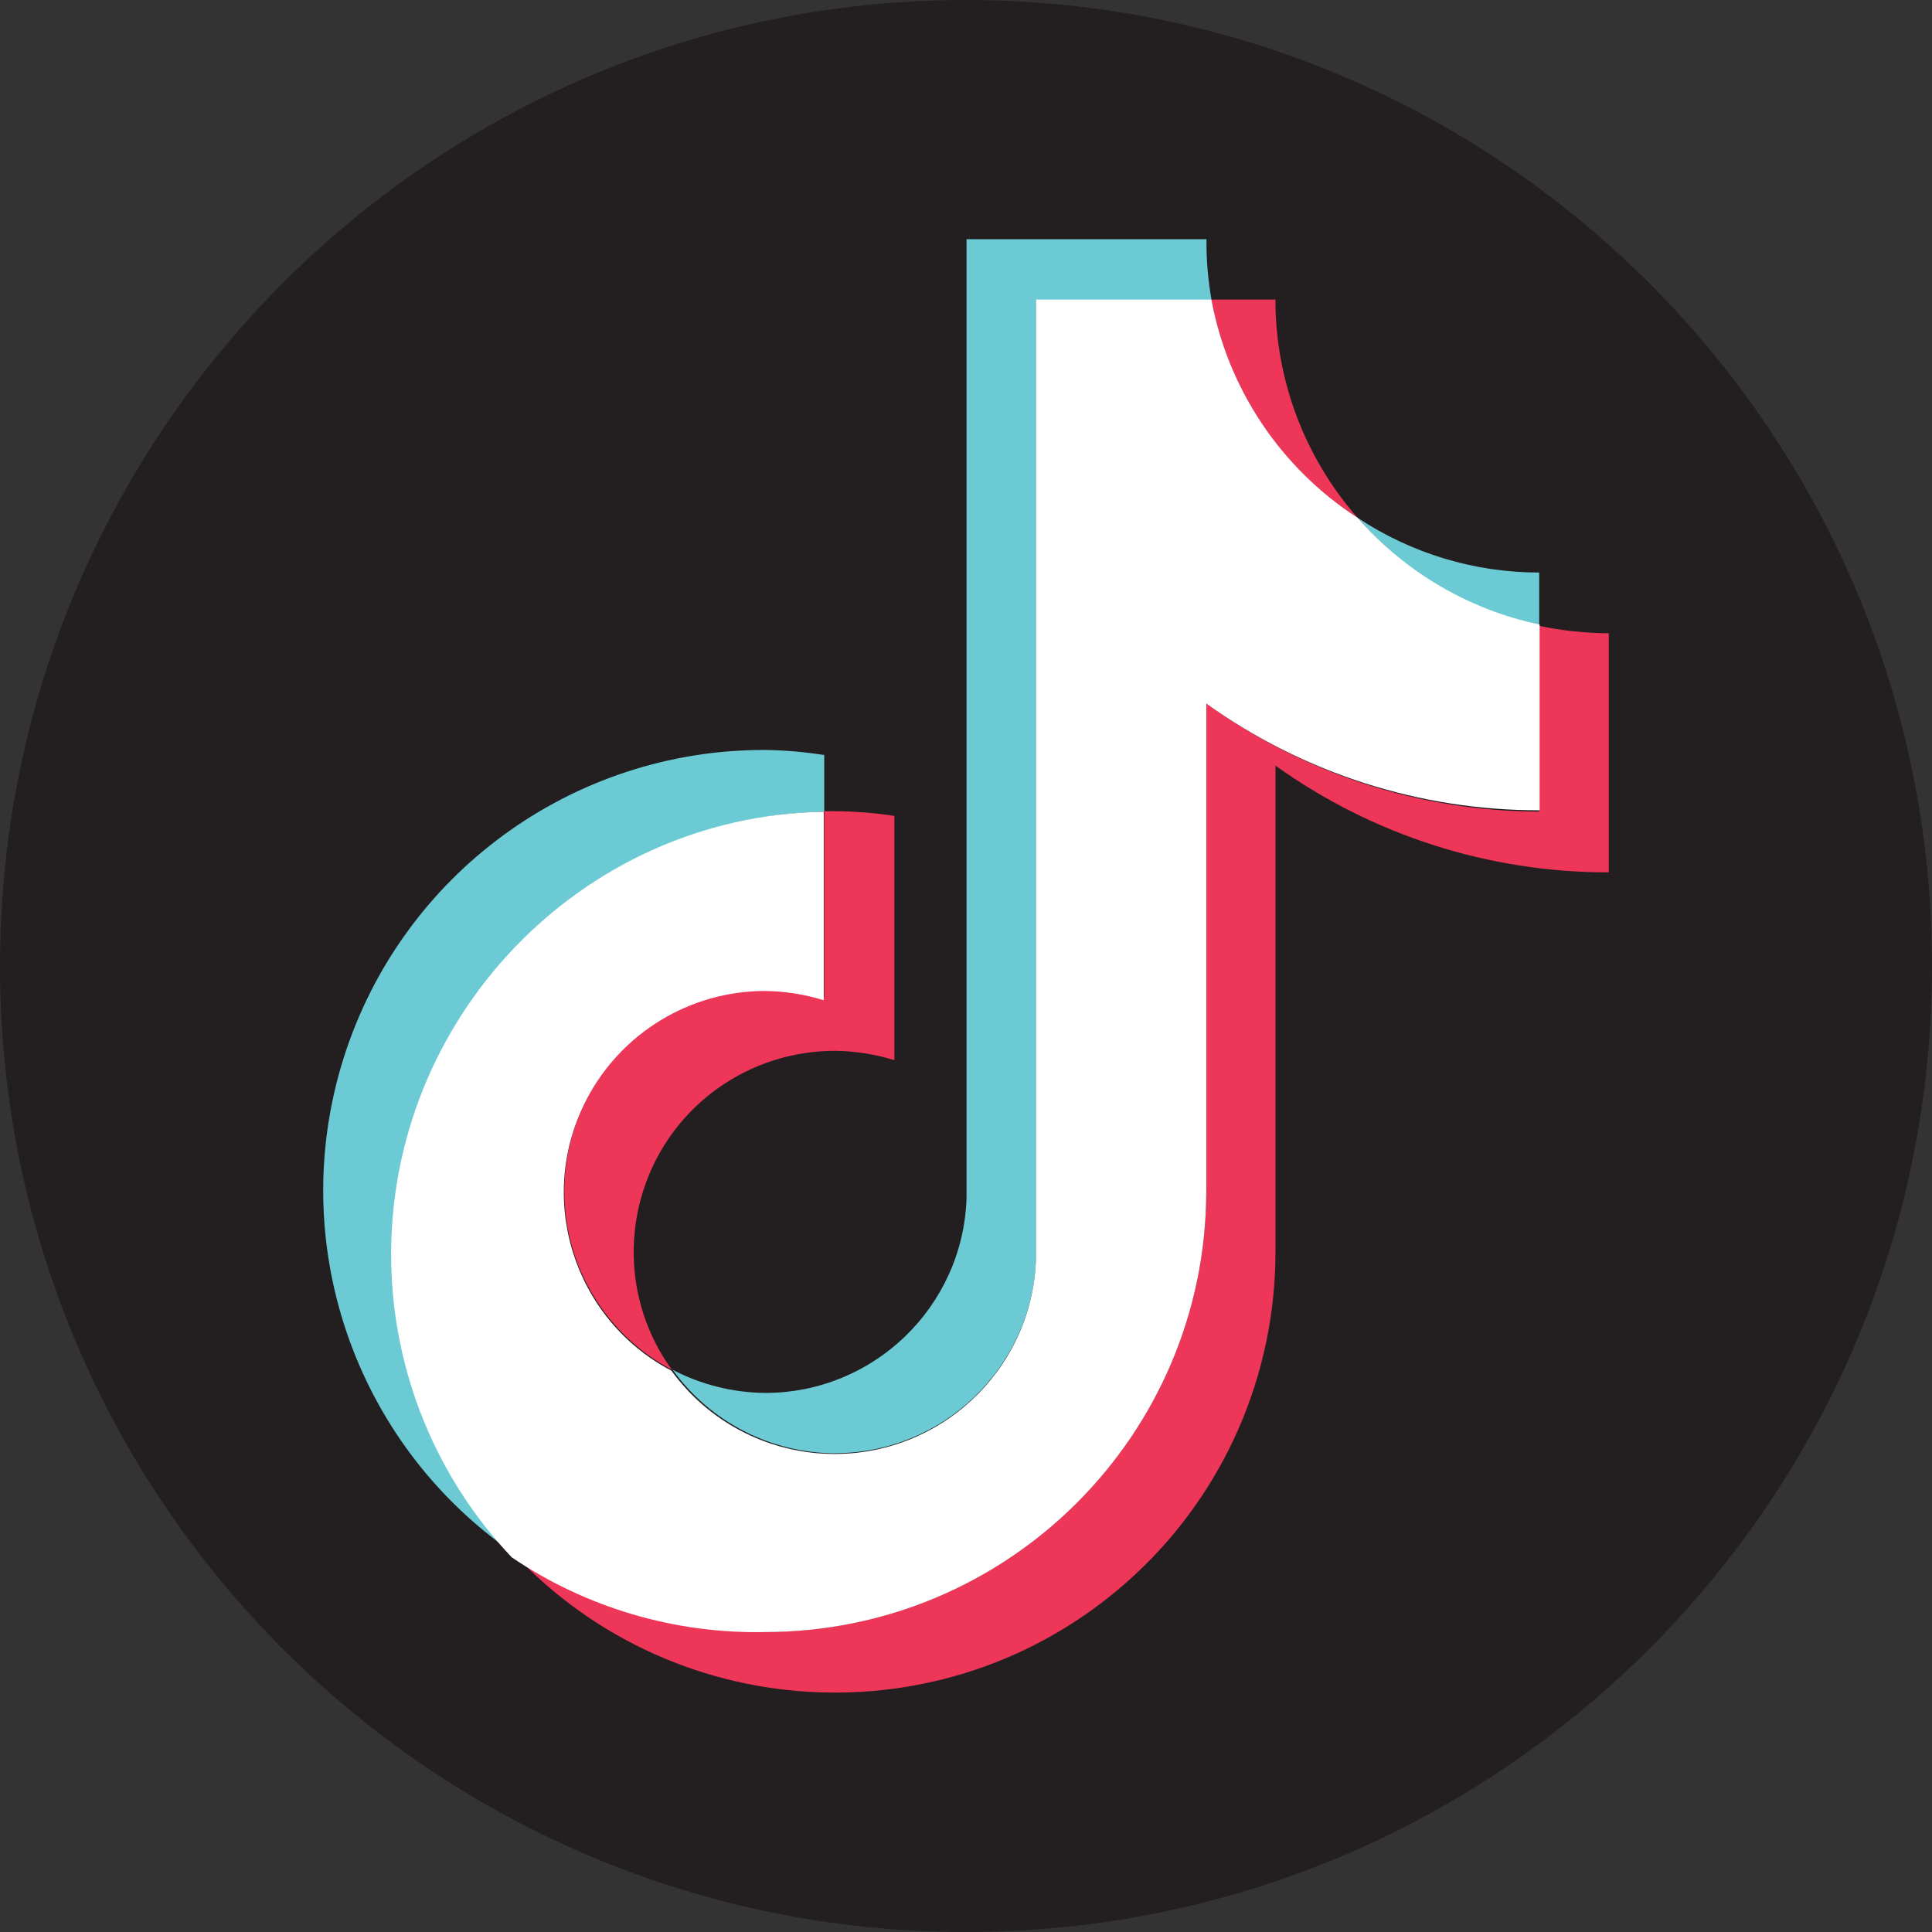 <svg width="40" height="40" viewBox="0 0 40 40" fill="none" xmlns="http://www.w3.org/2000/svg">
<rect x="0" y="0" width="40" height="40" fill="#333333" stroke="none"/>
<g clip-path="url(#clip0_8878_33875)">
<path d="M20 40C31.046 40 40 31.046 40 20C40 8.954 31.046 0 20 0C8.954 0 0 8.954 0 20C0 31.046 8.954 40 20 40Z" fill="#231F20"/>
<path d="M17.065 16.805V15.632C16.658 15.568 16.246 15.532 15.835 15.527C11.844 15.519 8.313 18.104 7.113 21.91C5.915 25.716 7.329 29.859 10.604 32.137C7.168 28.46 7.364 22.693 11.041 19.258C12.68 17.728 14.824 16.856 17.065 16.806V16.805Z" fill="#6CCAD4"/>
<path d="M17.288 30.087C19.518 30.084 21.351 28.328 21.45 26.098V6.211H25.084C25.01 5.796 24.974 5.375 24.979 4.953H20.011V24.821C19.929 27.06 18.09 28.836 15.848 28.839C15.179 28.834 14.519 28.669 13.926 28.36C14.706 29.441 15.956 30.084 17.289 30.089L17.288 30.087ZM31.867 12.959V11.854C30.53 11.854 29.223 11.46 28.108 10.72C29.084 11.855 30.403 12.642 31.867 12.959Z" fill="#6CCAD4"/>
<path d="M28.108 10.721C27.011 9.472 26.406 7.866 26.406 6.203H25.079C25.425 8.061 26.519 9.695 28.106 10.721H28.108ZM15.834 20.496C13.53 20.508 11.671 22.385 11.684 24.689C11.692 26.23 12.547 27.641 13.911 28.36C12.563 26.499 12.98 23.896 14.841 22.547C15.552 22.032 16.408 21.756 17.286 21.756C17.703 21.761 18.118 21.826 18.517 21.949V16.892C18.11 16.83 17.698 16.798 17.286 16.795H17.064V20.639C16.664 20.53 16.249 20.482 15.834 20.495V20.496Z" fill="#EE3658"/>
<path d="M31.866 12.959V16.803C29.391 16.798 26.98 16.015 24.976 14.564V24.665C24.965 29.706 20.876 33.787 15.835 33.787C13.962 33.79 12.135 33.213 10.605 32.133C14.036 35.822 19.808 36.032 23.497 32.603C25.354 30.879 26.407 28.458 26.407 25.925V15.851C28.419 17.292 30.832 18.066 33.308 18.061V13.111C32.822 13.108 32.339 13.058 31.865 12.957L31.866 12.959Z" fill="#EE3658"/>
<path d="M24.975 24.667V14.566C26.988 16.009 29.4 16.781 31.876 16.776V12.931C30.414 12.623 29.091 11.847 28.109 10.721C26.523 9.695 25.427 8.061 25.081 6.203H21.448V26.1C21.353 28.402 19.412 30.192 17.11 30.099C15.834 30.047 14.652 29.414 13.902 28.379C11.864 27.306 11.081 24.784 12.154 22.745C12.871 21.381 14.284 20.523 15.825 20.517C16.241 20.52 16.656 20.585 17.055 20.709V16.806C12.024 16.892 8.014 21.098 8.099 26.129C8.138 28.408 9.029 30.59 10.595 32.243C12.139 33.287 13.97 33.827 15.834 33.79C20.877 33.79 24.966 29.708 24.975 24.667Z" fill="white"/>
</g>
<defs>
<clipPath id="clip0_8878_33875">
<rect width="40" height="40" fill="white"/>
</clipPath>
</defs>
</svg>
